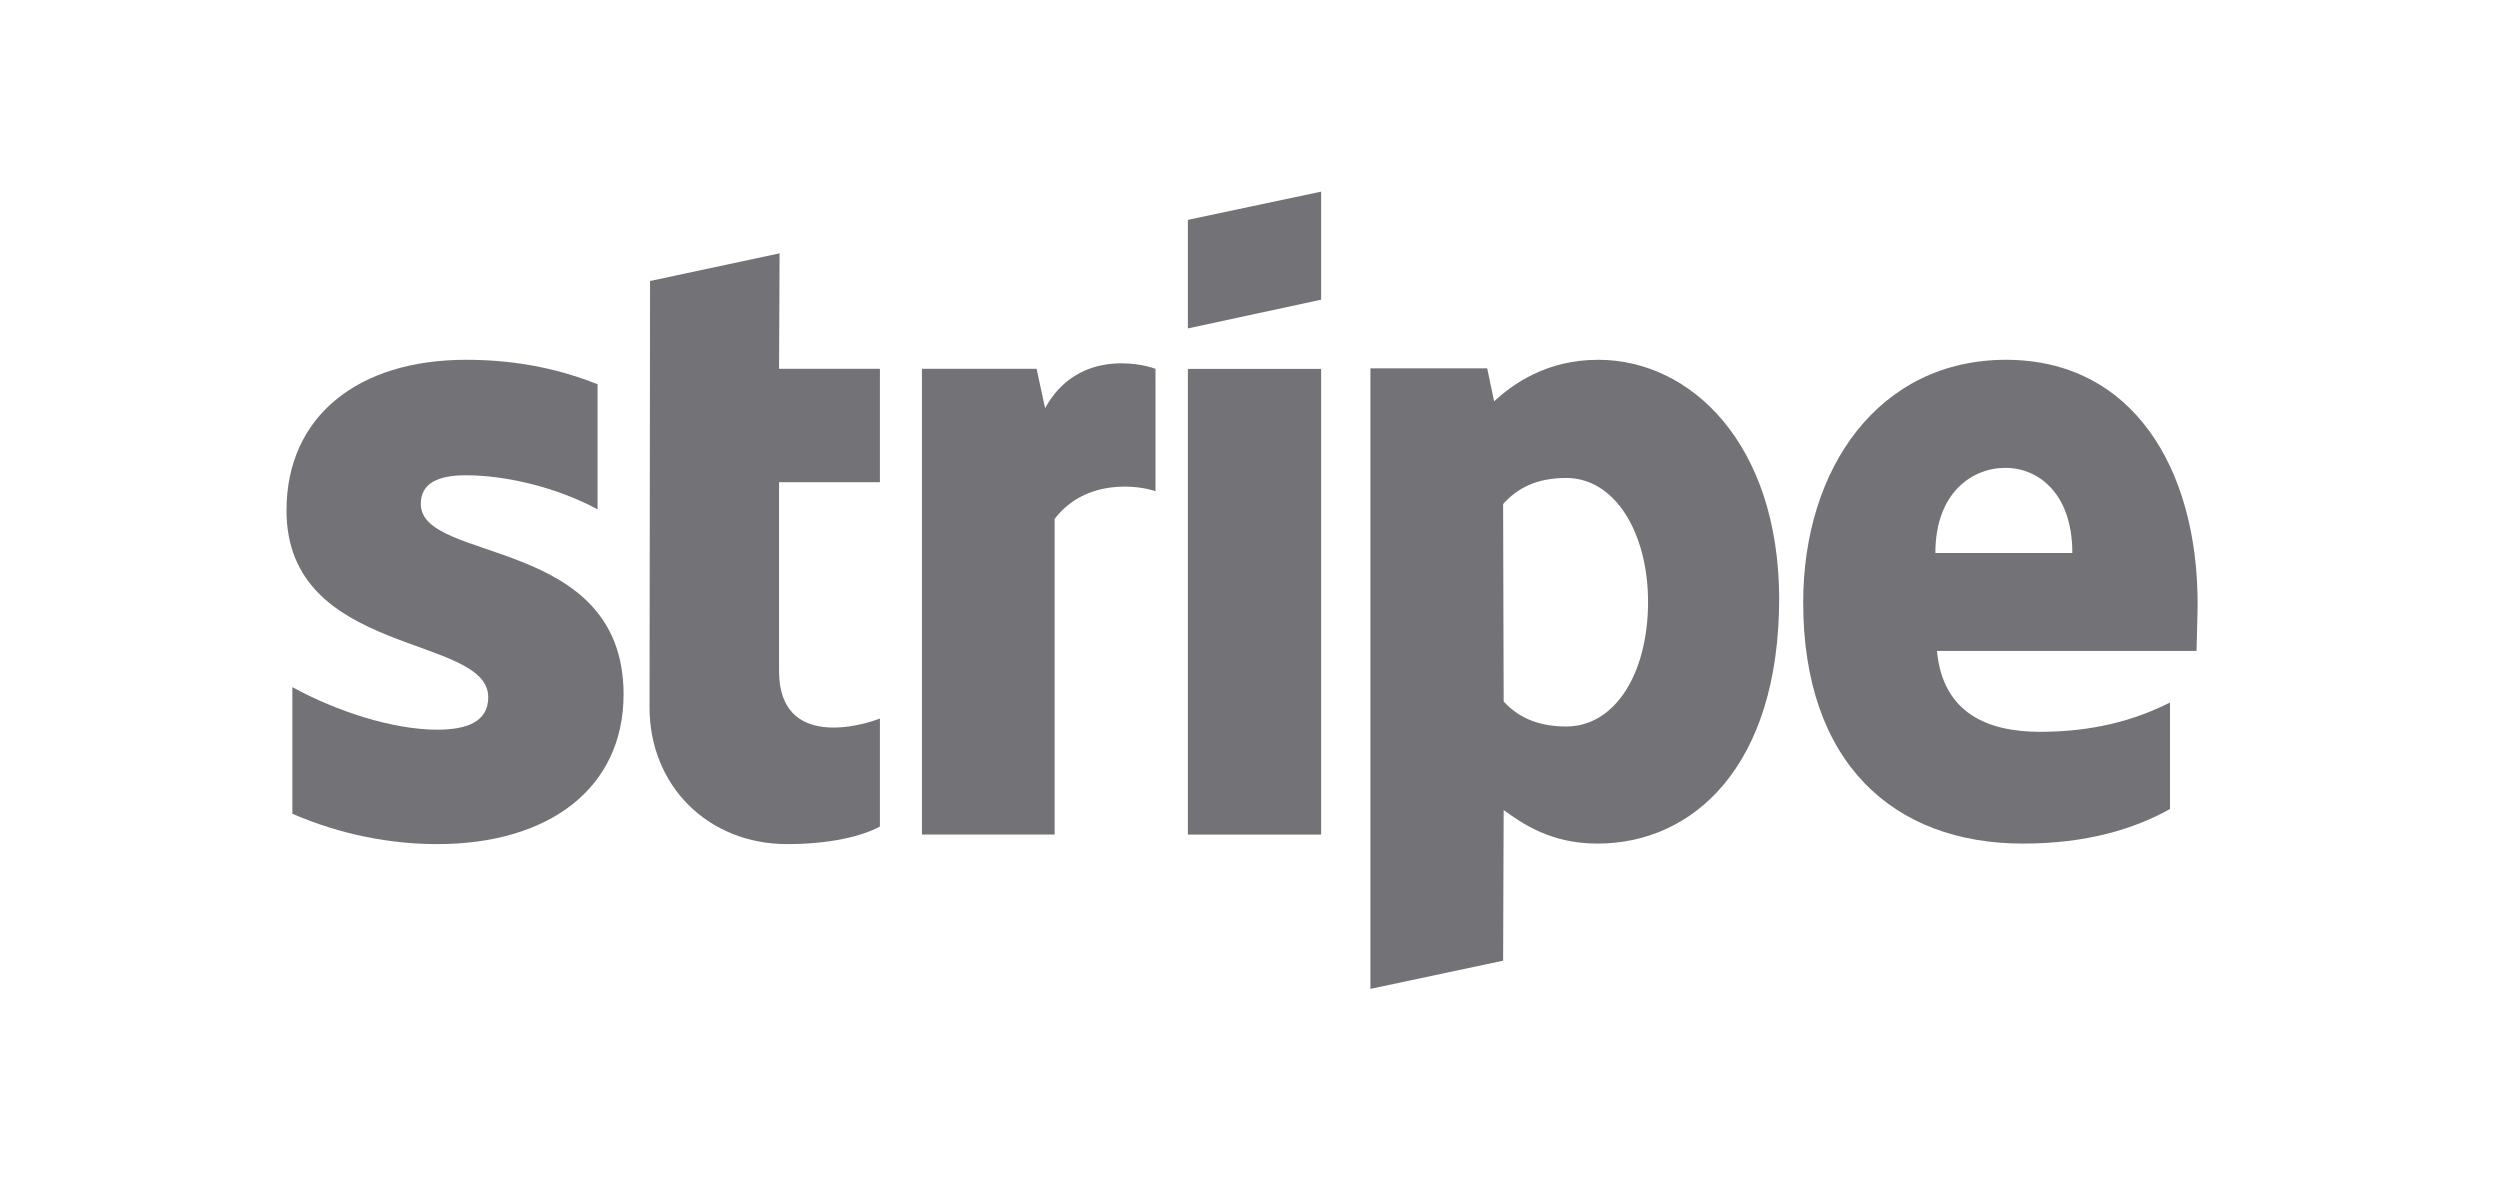 <svg width="133" height="63" viewBox="0 0 133 63" fill="none" xmlns="http://www.w3.org/2000/svg">
<path fill-rule="evenodd" clip-rule="evenodd" d="M116.913 32.109C116.913 24.86 113.411 19.141 106.718 19.141C99.996 19.141 95.93 24.86 95.93 32.052C95.93 40.575 100.731 44.879 107.621 44.879C110.982 44.879 113.524 44.114 115.444 43.038V37.375C113.524 38.338 111.321 38.932 108.525 38.932C105.786 38.932 103.357 37.97 103.046 34.629H116.856C116.856 34.261 116.913 32.788 116.913 32.109ZM102.962 29.419C102.962 26.219 104.91 24.889 106.689 24.889C108.412 24.889 110.248 26.219 110.248 29.419H102.962Z" fill="#737277"/>
<path fill-rule="evenodd" clip-rule="evenodd" d="M85.022 19.141C82.254 19.141 80.475 20.443 79.486 21.349L79.119 19.594H72.906V52.608L79.966 51.108L79.995 43.095C81.011 43.831 82.508 44.879 84.993 44.879C90.049 44.879 94.652 40.801 94.652 31.826C94.624 23.614 89.964 19.141 85.022 19.141ZM83.327 38.649C81.661 38.649 80.672 38.055 79.995 37.319L79.966 26.814C80.701 25.993 81.717 25.427 83.327 25.427C85.897 25.427 87.676 28.315 87.676 32.024C87.676 35.818 85.925 38.649 83.327 38.649Z" fill="#737277"/>
<path fill-rule="evenodd" clip-rule="evenodd" d="M63.195 17.472L70.284 15.943V10.195L63.195 11.696V17.472Z" fill="#737277"/>
<path d="M70.284 19.625H63.195V44.4H70.284V19.625Z" fill="#737277"/>
<path fill-rule="evenodd" clip-rule="evenodd" d="M55.599 21.716L55.147 19.621H49.047V44.396H56.107V27.605C57.773 25.425 60.597 25.822 61.473 26.133V19.621C60.569 19.281 57.265 18.658 55.599 21.716Z" fill="#737277"/>
<path fill-rule="evenodd" clip-rule="evenodd" d="M41.474 13.477L34.583 14.949L34.555 37.629C34.555 41.819 37.689 44.906 41.869 44.906C44.185 44.906 45.879 44.481 46.811 43.971V38.224C45.908 38.592 41.446 39.894 41.446 35.703V25.652H46.811V19.621H41.446L41.474 13.477Z" fill="#737277"/>
<path fill-rule="evenodd" clip-rule="evenodd" d="M22.387 26.814C22.387 25.71 23.291 25.285 24.788 25.285C26.934 25.285 29.645 25.936 31.791 27.097V20.443C29.447 19.509 27.132 19.141 24.788 19.141C19.055 19.141 15.242 22.142 15.242 27.154C15.242 34.968 25.974 33.723 25.974 37.092C25.974 38.395 24.844 38.819 23.263 38.819C20.919 38.819 17.925 37.857 15.553 36.554V43.293C18.179 44.426 20.834 44.907 23.263 44.907C29.137 44.907 33.175 41.99 33.175 36.922C33.147 28.484 22.387 29.985 22.387 26.814Z" fill="#737277"/>
</svg>
